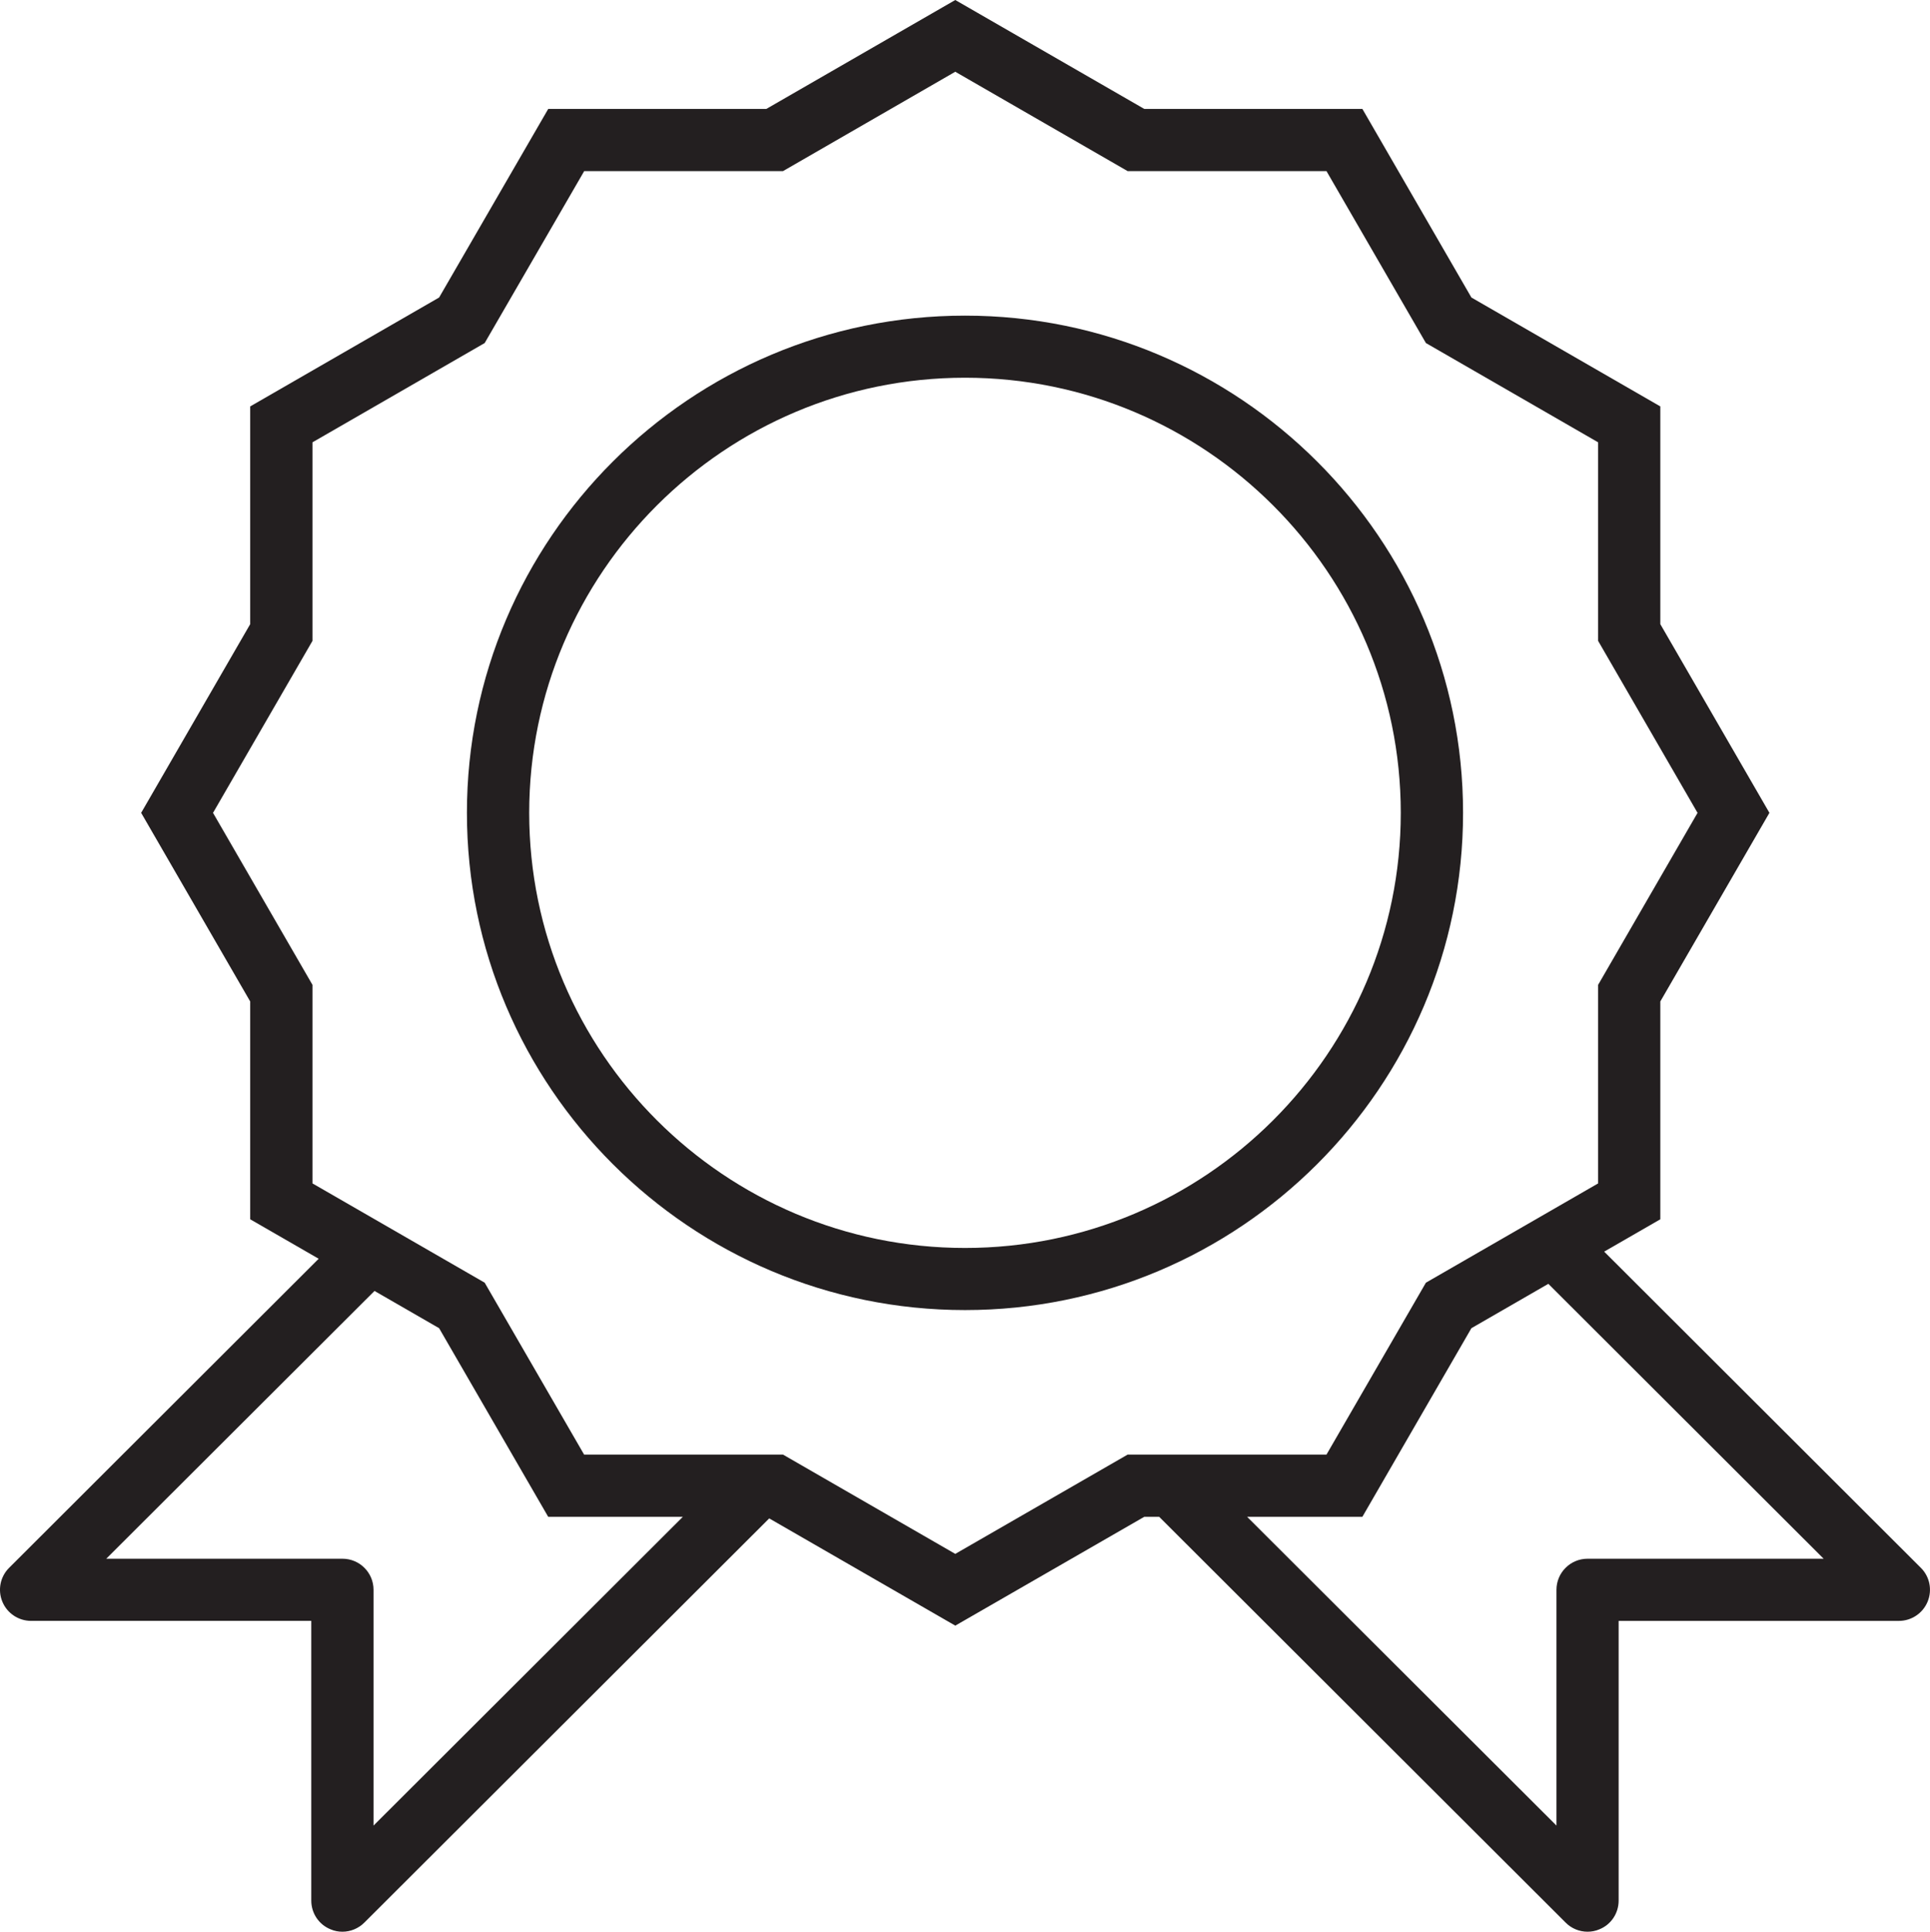 <?xml version="1.0" encoding="utf-8"?>
<!-- Generator: Adobe Illustrator 15.0.2, SVG Export Plug-In . SVG Version: 6.00 Build 0)  -->
<!DOCTYPE svg PUBLIC "-//W3C//DTD SVG 1.1//EN" "http://www.w3.org/Graphics/SVG/1.1/DTD/svg11.dtd">
<svg version="1.1" id="Layer_1" xmlns="http://www.w3.org/2000/svg" xmlns:xlink="http://www.w3.org/1999/xlink" x="0px" y="0px"
	 width="94.603px" height="94.665px" viewBox="0 0 94.603 94.665" enable-background="new 0 0 94.603 94.665" xml:space="preserve">
<g>
	<path fill="#231F20" d="M47.302,15.468c-13.462,0-24.415,10.929-24.415,24.366S33.84,64.201,47.302,64.201
		c13.46,0,24.413-10.93,24.413-24.367S60.762,15.468,47.302,15.468z M47.302,61.157c-11.779,0-21.362-9.565-21.362-21.323
		c0-11.758,9.583-21.323,21.362-21.323c11.777,0,21.36,9.565,21.36,21.323C68.663,51.592,59.08,61.157,47.302,61.157z"/>
	<path fill="#231F20" d="M94.155,76.832L78.632,61.337l2.752-1.585V49.077l5.348-9.243l-5.348-9.247v-10.67l-9.26-5.337
		l-5.344-9.243H56.087L46.825,0l-9.26,5.337H26.873l-5.349,9.243l-9.26,5.337v10.67l-5.345,9.247l5.345,9.243v10.675l3.357,1.934
		L0.447,76.832c-0.438,0.435-0.567,1.091-0.331,1.66c0.235,0.569,0.792,0.94,1.408,0.94h13.734V93.14
		c0,0.618,0.37,1.173,0.941,1.405c0.189,0.083,0.388,0.12,0.585,0.12c0.395,0,0.785-0.157,1.078-0.45L37.705,74.41l9.121,5.255
		l9.262-5.333h0.731L76.74,94.215c0.289,0.293,0.68,0.45,1.077,0.45c0.195,0,0.398-0.037,0.586-0.12
		c0.571-0.232,0.938-0.787,0.938-1.405V79.433h13.736c0.615,0,1.172-0.371,1.408-0.94S94.594,77.267,94.155,76.832z M16.785,76.386
		H5.208l13.15-13.122l3.166,1.825l5.347,9.243h6.6L18.31,89.463V77.911C18.31,77.067,17.628,76.386,16.785,76.386z M55.272,71.284
		l-8.447,4.865l-8.443-4.865h-9.75l-4.874-8.425l-8.441-4.865v-9.73l-4.875-8.429l4.875-8.429v-9.73l8.441-4.865l4.878-8.426h9.746
		l8.443-4.869l8.447,4.869h9.748l4.874,8.426l8.441,4.865v9.73l4.874,8.429l-4.874,8.429v9.73l-8.441,4.865l-4.874,8.425H55.272z
		 M77.817,76.386c-0.841,0-1.524,0.682-1.524,1.525v11.552L61.13,74.332h5.65l5.344-9.243l3.771-2.174L89.39,76.386H77.817z"/>
</g>
</svg>
